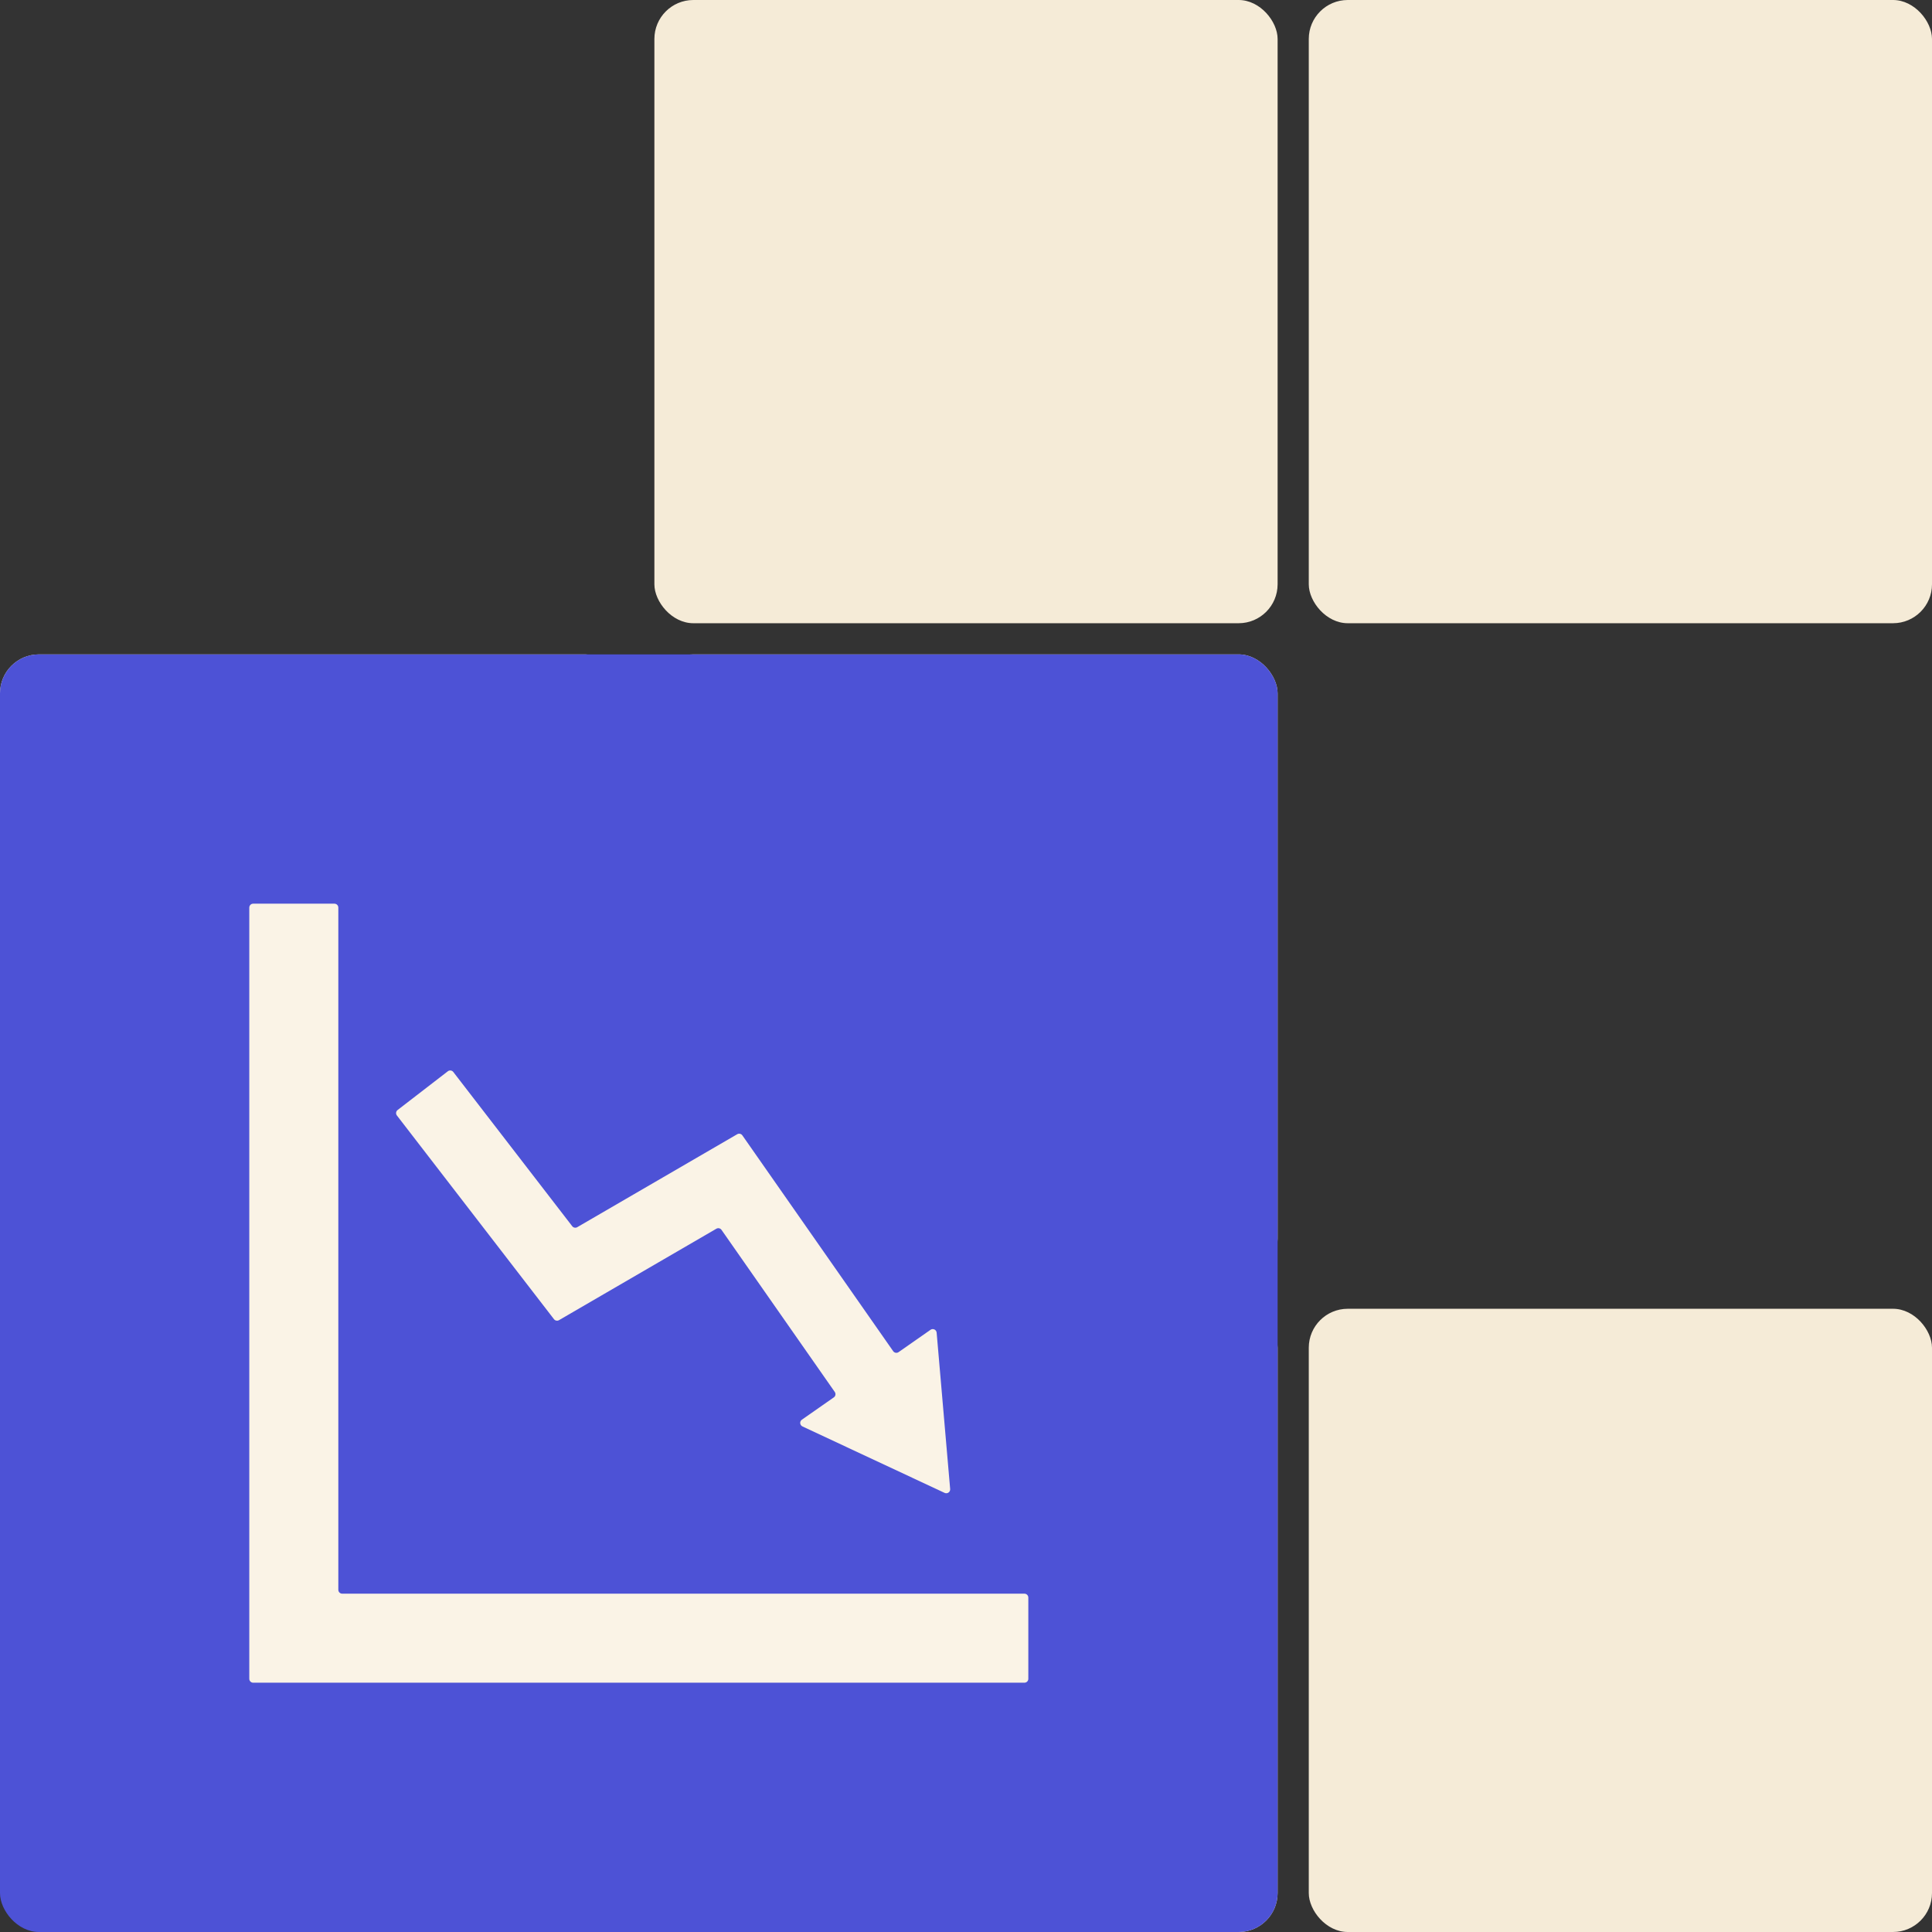 <svg width="496" height="496" viewBox="0 0 496 496" fill="none" xmlns="http://www.w3.org/2000/svg">
<rect x="0" y="0" width="496" height="496" fill="#333333" stroke="none"/>
<rect y="168" width="160" height="160" rx="10" fill="#F5EBD7"/>
<rect x="168" width="160" height="160" rx="10" fill="#F5EBD7"/>
<rect x="168" y="168" width="160" height="160" rx="10" fill="#F5EBD7"/>
<rect x="168" y="336" width="160" height="160" rx="10" fill="#F5EBD7"/>
<rect x="336" width="160" height="160" rx="10" fill="#F5EBD7"/>
<rect x="336" y="336" width="160" height="160" rx="10" fill="#F5EBD7"/>
<rect y="168" width="328" height="328" rx="10" fill="#4D52D6"/>
<g clip-path="url(#clip0_4_141)">
<path d="M87.857 409.143C87.305 409.143 86.857 408.695 86.857 408.143V233C86.857 232.448 86.409 232 85.857 232H65C64.448 232 64 232.448 64 233V431C64 431.552 64.448 432 65 432H263C263.552 432 264 431.552 264 431V410.143C264 409.591 263.552 409.143 263 409.143H87.857Z" fill="#FAF3E6"/>
<path d="M183.909 315.45C184.358 315.188 184.933 315.315 185.231 315.741L214.311 357.356C214.627 357.808 214.516 358.432 214.064 358.748L205.862 364.479C205.231 364.92 205.314 365.879 206.011 366.205L242.513 383.268C243.21 383.594 243.999 383.043 243.933 382.276L240.462 342.131C240.396 341.364 239.524 340.956 238.893 341.397L230.692 347.128C230.239 347.445 229.616 347.334 229.299 346.881L190.586 291.481C190.288 291.055 189.714 290.928 189.264 291.189L148.196 315.052C147.762 315.305 147.209 315.196 146.902 314.798L116.375 275.209C116.038 274.771 115.41 274.69 114.973 275.027L102.076 284.973C101.639 285.31 101.557 285.938 101.895 286.375L142.218 338.669C142.525 339.067 143.078 339.175 143.512 338.923L183.909 315.45Z" fill="#FAF3E6"/>
</g>
<defs>
<clipPath id="clip0_4_141">
<rect width="200" height="200" fill="white" transform="translate(64 232)"/>
</clipPath>
</defs>
</svg>
